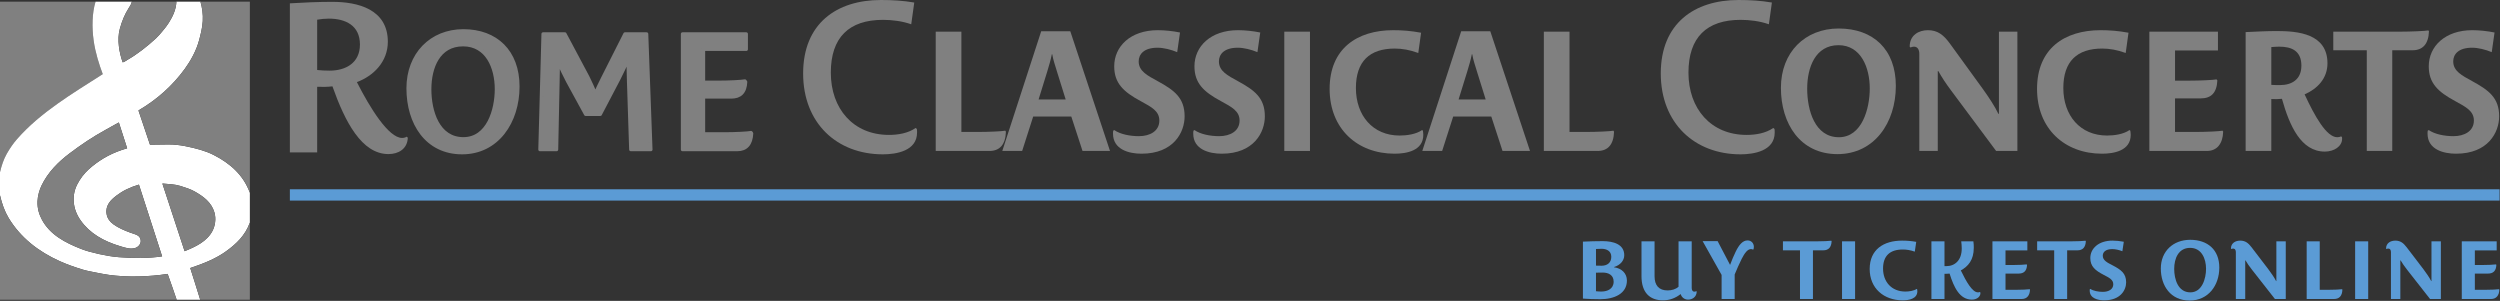<?xml version="1.0" encoding="UTF-8" standalone="no"?><!DOCTYPE svg PUBLIC "-//W3C//DTD SVG 1.1//EN" "http://www.w3.org/Graphics/SVG/1.1/DTD/svg11.dtd"><svg width="100%" height="100%" viewBox="0 0 4155 500" version="1.1" xmlns="http://www.w3.org/2000/svg" xmlns:xlink="http://www.w3.org/1999/xlink" xml:space="preserve" xmlns:serif="http://www.serif.com/" style="fill-rule:evenodd;clip-rule:evenodd;stroke-linejoin:round;stroke-miterlimit:2;"><rect x="0" y="0" width="4155" height="500" fill="#333333" stroke="none"/><rect x="481.755" y="314.584" width="3672.56" height="18.775" style="fill:#5b9bd5;"/><g><path d="M1467.48,256.5c-76.667,0 -132.667,-51.933 -132.667,-134.392c0,-82.808 55.333,-122.108 129.333,-122.108c18.667,0 37.005,1.05 55.334,4.208l-5,36.146c-15,-5.267 -31.667,-7.371 -47,-7.371c-56.334,0 -86.667,29.125 -86.667,87.721c0,60.004 37.333,103.513 96.667,103.513c15,-0 32.004,-2.804 44.337,-11.579l2,1.754c0.334,1.754 0.334,3.858 0.334,5.966c-0,30.525 -34.671,36.142 -56.671,36.142" style="fill:#808080;fill-rule:nonzero;"/><path d="M1671.82,218.953c-0.666,21.405 -10.333,31.934 -27.333,31.934l-89.333,-0l-0,-198.254l42.666,-0l0,166.67l27.667,0c18,0 40.333,-1.05 45.333,-2.104l1,1.754Z" style="fill:#808080;fill-rule:nonzero;"/><path d="M1756.49,118.249c-3,-9.825 -6.333,-19.65 -7.666,-28.071l-0.667,0c-2,9.825 -4.333,17.896 -7.667,28.771l-14.333,46.321l45,-0l-14.667,-47.021Zm42.667,132.638l-18.667,-57.196l-63.333,-0l-18.333,57.196l-33.005,-0l64.671,-198.959l48.334,0l66.004,198.959l-45.671,-0Z" style="fill:#808080;fill-rule:nonzero;"/><path d="M1850.16,217.2l1.667,-1.05c10,7.016 26.333,10.17 41,10.17c18.337,0 34,-8.42 34,-25.962c-0,-15.792 -13,-22.458 -31,-32.283c-28.667,-15.438 -44,-29.825 -44,-57.896c-0,-32.984 27,-60 72.337,-60c11.667,-0 25,1.4 37,3.858l-4.666,32.633c-10,-4.212 -22.667,-7.37 -32.667,-7.37c-22.671,-0 -31.338,10.879 -31.338,22.808c0,16.142 14.667,23.512 31.338,32.633c27.667,15.088 45,27.721 45,58.596c-0,26.671 -18.333,62.108 -71.671,62.108c-21,0 -47.333,-7.016 -47.333,-33.333c-0,-1.404 -0,-3.158 0.333,-4.912" style="fill:#808080;fill-rule:nonzero;"/><path d="M1983.51,217.2l1.662,-1.05c10.004,7.016 26.338,10.17 41.004,10.17c18.334,0 34,-8.42 34,-25.962c0,-15.792 -13,-22.458 -31,-32.283c-28.666,-15.438 -44.004,-29.825 -44.004,-57.896c0,-32.984 27.004,-60 72.338,-60c11.671,-0 25,1.4 37.004,3.858l-4.667,32.633c-10.004,-4.212 -22.671,-7.37 -32.671,-7.37c-22.666,-0 -31.333,10.879 -31.333,22.808c0,16.142 14.667,23.512 31.333,32.633c27.667,15.088 45,27.721 45,58.596c0,26.671 -18.333,62.108 -71.666,62.108c-21,0 -47.334,-7.016 -47.334,-33.333c0,-1.404 0,-3.158 0.334,-4.912" style="fill:#808080;fill-rule:nonzero;"/><rect x="2134.51" y="52.632" width="42.667" height="198.254" style="fill:#808080;"/><path d="M2317.84,255.446c-62,0 -108,-41.404 -108,-107.725c0,-67.016 45.667,-97.546 105.667,-97.546c14.671,0 29.333,1.055 46.337,4.213l-4.671,33.683c-14.329,-5.262 -26.995,-7.366 -39,-7.366c-42,-0 -64.662,21.404 -64.662,65.616c-0,45.613 27.996,78.95 72.667,78.95c12,0 27.333,-2.108 37.333,-9.125l1.329,1.054c0.333,1.755 0.667,4.913 0.667,7.017c-0,26.317 -27.996,31.229 -47.667,31.229" style="fill:#808080;fill-rule:nonzero;"/><path d="M2454.53,118.249c-3,-9.825 -6.337,-19.65 -7.666,-28.071l-0.667,0c-2,9.825 -4.333,17.896 -7.667,28.771l-14.333,46.321l45.004,-0l-14.671,-47.021Zm42.667,132.638l-18.667,-57.196l-63.333,-0l-18.338,57.196l-33,-0l64.671,-198.959l48.334,0l66,198.959l-45.667,-0Z" style="fill:#808080;fill-rule:nonzero;"/><path d="M2682.54,218.953c-0.667,21.405 -10.333,31.934 -27.337,31.934l-89.334,-0l0,-198.254l42.667,-0l-0,166.67l27.667,0c18,0 40.337,-1.05 45.337,-2.104l1,1.754Z" style="fill:#808080;fill-rule:nonzero;"/><path d="M2892.88,256.5c-76.667,0 -132.671,-51.933 -132.671,-134.392c-0,-82.808 55.333,-122.108 129.333,-122.108c18.671,0 37.004,1.05 55.338,4.208l-5,36.146c-15,-5.267 -31.667,-7.371 -47,-7.371c-56.338,0 -86.671,29.125 -86.671,87.721c-0,60.004 37.333,103.513 96.667,103.513c15.004,-0 32.004,-2.804 44.337,-11.579l2,1.754c0.333,1.754 0.333,3.858 0.333,5.966c0,30.525 -34.666,36.142 -56.666,36.142" style="fill:#808080;fill-rule:nonzero;"/><path d="M3055.55,75.089c-38.334,0 -51.996,36.842 -51.996,72.284c-0,35.791 12.666,80.704 52.662,80.704c38.334,-0 51.334,-47.371 51.334,-81.054c-0,-34.738 -14.663,-71.934 -52,-71.934m-1.663,181.063c-61.671,-0 -94.004,-50.179 -94.004,-110.184c-0,-58.95 40,-98.6 96,-98.6c57.004,0 95.004,34.388 95.004,95.442c0,61.408 -36.004,113.342 -97,113.342" style="fill:#808080;fill-rule:nonzero;"/><path d="M3317.57,250.885l-75.004,-100.705c-8.666,-11.579 -15.333,-21.758 -21,-31.933l-1,0l0,132.638l-30.666,-0l-0,-161.059c-0,-6.666 -2.334,-12.283 -9,-12.283c-2,-0 -4,0.704 -5.667,1.404l-1.333,-1.404c-0,-19.646 15.666,-27.367 30.333,-27.367c16,0 26,7.721 36.671,22.459l55,75.791c9.996,14.034 20,29.121 25.333,40.704l1,0l0,-136.5l30.663,0l-0,198.255l-35.33,-0Z" style="fill:#808080;fill-rule:nonzero;"/><path d="M3493.57,255.446c-62,0 -108,-41.404 -108,-107.725c0,-67.016 45.667,-97.546 105.667,-97.546c14.671,0 29.333,1.055 46.337,4.213l-4.67,33.683c-14.33,-5.262 -26.996,-7.366 -39,-7.366c-42,-0 -64.663,21.404 -64.663,65.616c0,45.613 27.996,78.95 72.667,78.95c12,0 27.333,-2.108 37.333,-9.125l1.329,1.054c0.334,1.755 0.667,4.913 0.667,7.017c-0,26.317 -27.996,31.229 -47.667,31.229" style="fill:#808080;fill-rule:nonzero;"/><path d="M3685.24,133.687c-0.996,21.054 -10.667,29.825 -27.667,29.825l-42.667,0l0,55.792l33.667,-0c18.004,-0 40.338,-1.054 45.333,-2.104l1,1.754c-0.666,20 -10.329,31.929 -26.995,31.929l-95.671,-0l-0,-198.25l114,-0l-0,31.229l-71.334,0l0,50.175l23.667,0c18,0 40,-1.05 45.338,-2.104l1.329,1.754Z" style="fill:#808080;fill-rule:nonzero;"/><path d="M3788.25,77.545c-4.333,0 -9,0.35 -13.333,0.7l-0,62.813c4.666,0.35 10,0.35 14.666,0.35c18.667,-0 35.334,-8.771 35.334,-32.28c-0,-24.916 -16.667,-31.583 -36.667,-31.583m42,79.3c17,36.496 36.337,71.233 54.333,71.233c2.004,0 4.334,-0.354 6.338,-1.404l1.333,1.05c0.329,1.054 0.329,2.109 0.329,2.809c0,12.983 -13.662,21.404 -28.666,21.404c-39.667,-0 -58.667,-42.809 -71.334,-87.721c-6.671,0.7 -11.333,0.7 -17.666,0.35l-0,86.321l-42.667,-0l-0,-197.554c15.996,-0.7 34.333,-1.75 51.667,-1.75c35,-0 84.333,4.208 84.333,53.683c-0,25.262 -17,42.458 -38,51.579" style="fill:#808080;fill-rule:nonzero;"/><path d="M4036.93,51.93c-0.666,21.055 -10.333,31.58 -27,31.58l-34.004,-0l0,167.375l-42.333,-0l-0,-167.375l-55.667,-0l0,-30.88l110.334,0c18.337,0 42.67,-1.05 47.67,-2.104l1,1.404Z" style="fill:#808080;fill-rule:nonzero;"/><path d="M4034.93,217.2l1.667,-1.05c10,7.016 26.337,10.17 41,10.17c18.337,0 34,-8.42 34,-25.962c-0,-15.792 -13,-22.458 -31,-32.283c-28.667,-15.438 -44,-29.825 -44,-57.896c-0,-32.984 27,-60 72.337,-60c11.667,-0 25,1.4 37,3.858l-4.667,32.633c-10,-4.212 -22.67,-7.37 -32.666,-7.37c-22.671,-0 -31.338,10.879 -31.338,22.808c0,16.142 14.671,23.512 31.338,32.633c27.662,15.088 44.996,27.721 44.996,58.596c-0,26.671 -18.33,62.108 -71.667,62.108c-21,0 -47.333,-7.016 -47.333,-33.333c-0,-1.404 -0,-3.158 0.333,-4.912" style="fill:#808080;fill-rule:nonzero;"/></g><g><path d="M2663.72,453.002c-2.545,-0 -8.65,-0 -11.2,0.171l0,30.871c2.721,0.337 6.446,0.508 8.996,0.508c10.009,-0 20.35,-4.408 20.35,-16.454c0,-11.025 -8.65,-15.096 -18.146,-15.096m-1.862,-39.521c-3.396,0 -6.617,0.167 -9.338,0.338l0,27.645c2.38,0.171 7.292,0.171 9.5,0.171c8.65,0 15.95,-4.579 15.95,-14.758c0,-9.838 -7.975,-13.396 -16.112,-13.396m-2.208,83.792c-10.35,-0 -19.846,-0.338 -28.838,-1.017l0,-94.65c10.179,-0.508 21.538,-0.85 32.738,-0.85c17.975,0 35.962,5.263 35.962,23.408c0,8.992 -6.787,16.621 -17.129,19.68l-0,0.337c12.717,1.696 21.537,10.008 21.537,22.054c0,21.879 -21.033,31.038 -44.27,31.038" style="fill:#5b9bd5;fill-rule:nonzero;"/><path d="M2793.13,488.793c-8.138,6.446 -17.975,10.346 -29.175,10.346c-22.225,-0 -35.792,-13.058 -35.792,-40.2l0,-57.842l21.713,0l-0,58.013c-0,15.266 7.291,23.575 21.712,23.575c7.121,-0 13.567,-2.034 18.15,-6.104l0,-75.484l21.884,0l-0,77.521c-0,3.05 1.187,6.1 4.579,6.1c1.016,0 2.204,-0.337 2.883,-0.846l0.846,0.679c-0.163,9.163 -7.463,13.4 -14.242,13.4c-5.941,0 -10.696,-3.558 -12.387,-9.158l-0.171,0Z" style="fill:#5b9bd5;fill-rule:nonzero;"/><path d="M2875.39,440.278c2.879,-7.633 6.104,-15.604 9.496,-22.387c5.258,-10.688 11.371,-18.325 19.508,-18.325c6.446,-0 10.521,4.754 10.521,10.858c0,1.187 -0.171,2.375 -0.512,3.9l-1.017,0.512c-0.846,-0.512 -2.033,-0.85 -3.221,-0.85c-5.6,0 -10.354,6.275 -15.437,16.117c-3.9,7.633 -8.313,17.979 -11.705,26.121l0,40.712l-21.712,0l-0,-40.033l-31.55,-56.146l24.933,0l20.696,39.521Z" style="fill:#5b9bd5;fill-rule:nonzero;"/><path d="M3044.16,400.756c-0.341,10.175 -5.258,15.267 -13.737,15.267l-17.309,-0l0,80.912l-21.541,0l-0,-80.912l-28.329,-0l-0,-14.925l56.154,-0c9.325,-0 21.712,-0.509 24.25,-1.021l0.512,0.679Z" style="fill:#5b9bd5;fill-rule:nonzero;"/><rect x="3061.45" y="401.099" width="21.713" height="95.838" style="fill:#5b9bd5;"/><path d="M3162.37,499.141c-31.55,-0 -54.954,-20.017 -54.954,-52.075c0,-32.396 23.233,-47.155 53.767,-47.155c7.462,0 14.933,0.509 23.583,2.034l-2.375,16.283c-7.292,-2.542 -13.746,-3.558 -19.85,-3.558c-21.371,-0 -32.908,10.341 -32.908,31.716c-0,22.05 14.246,38.167 36.979,38.167c6.108,0 13.912,-1.017 19,-4.412l0.675,0.508c0.171,0.85 0.342,2.379 0.342,3.396c-0,12.721 -14.25,15.096 -24.259,15.096" style="fill:#5b9bd5;fill-rule:nonzero;"/><path d="M3277.2,497.952c-20.184,0 -29.85,-20.354 -36.979,-43.254c-2.205,0.338 -6.105,0.338 -8.48,0.338l0,41.9l-21.712,-0l-0,-95.838l21.712,0l0,41.217l3.05,-0c14.592,-0 25.621,-10.179 25.621,-29.175c0,-4.071 -0.341,-8.146 -0.846,-12.042l20.18,0c0.675,3.896 0.675,7.629 0.675,10.683c-0,20.355 -9.325,30.875 -21.538,37.659c8.821,18.15 19,36.466 28.496,36.466c1.021,0 2.208,-0.166 3.225,-0.675l0.675,0.675c0.171,0.509 0.171,1.021 0.171,1.534c-0,4.404 -4.413,10.512 -14.25,10.512" style="fill:#5b9bd5;fill-rule:nonzero;"/><path d="M3368.95,440.278c-0.504,10.179 -5.429,14.421 -14.079,14.421l-21.713,-0l0,26.971l17.129,-0c9.167,-0 20.525,-0.509 23.075,-1.021l0.513,0.85c-0.342,9.671 -5.258,15.437 -13.746,15.437l-48.683,0l-0,-95.837l58.016,-0l0,15.096l-36.304,-0l0,24.254l12.046,-0c9.163,-0 20.354,-0.508 23.071,-1.017l0.675,0.846Z" style="fill:#5b9bd5;fill-rule:nonzero;"/><path d="M3466.65,400.756c-0.342,10.175 -5.258,15.267 -13.737,15.267l-17.309,-0l0,80.912l-21.541,0l-0,-80.912l-28.33,-0l0,-14.925l56.155,-0c9.325,-0 21.712,-0.509 24.25,-1.021l0.512,0.679Z" style="fill:#5b9bd5;fill-rule:nonzero;"/><path d="M3473.26,480.651l0.846,-0.508c5.087,3.391 13.404,4.921 20.866,4.921c9.325,-0 17.3,-4.075 17.3,-12.555c0,-7.633 -6.616,-10.858 -15.77,-15.604c-14.592,-7.462 -22.396,-14.421 -22.396,-27.991c-0,-15.942 13.746,-29.005 36.808,-29.005c5.942,0 12.729,0.68 18.833,1.863l-2.379,15.775c-5.083,-2.033 -11.529,-3.558 -16.625,-3.558c-11.529,-0 -15.941,5.258 -15.941,11.02c-0,7.809 7.462,11.371 15.941,15.78c14.079,7.295 22.9,13.4 22.9,28.325c0,12.895 -9.325,30.029 -36.466,30.029c-10.684,-0 -24.088,-3.396 -24.088,-16.117c0,-0.679 0,-1.529 0.171,-2.375" style="fill:#5b9bd5;fill-rule:nonzero;"/><path d="M3639.99,411.954c-19.509,-0 -26.467,17.808 -26.467,34.942c-0,17.3 6.446,39.012 26.808,39.012c19.509,0 26.125,-22.9 26.125,-39.183c0,-16.796 -7.462,-34.771 -26.466,-34.771m-0.846,87.525c-31.379,-0 -47.838,-24.254 -47.838,-53.263c0,-28.495 20.354,-47.666 48.854,-47.666c29.005,-0 48.342,16.625 48.342,46.137c0,29.688 -18.321,54.792 -49.358,54.792" style="fill:#5b9bd5;fill-rule:nonzero;"/><path d="M3780.94,496.935l-38.166,-48.683c-4.413,-5.596 -7.804,-10.517 -10.688,-15.438l-0.512,0l-0,64.121l-15.6,0l-0,-77.862c-0,-3.221 -1.188,-5.934 -4.579,-5.934c-1.021,0 -2.038,0.342 -2.884,0.68l-0.683,-0.68c-0,-9.5 7.975,-13.229 15.437,-13.229c8.146,0 13.234,3.729 18.663,10.854l27.987,36.638c5.084,6.787 10.18,14.079 12.888,19.679l0.512,0l0,-65.983l15.6,-0l0,95.837l-17.975,0Z" style="fill:#5b9bd5;fill-rule:nonzero;"/><path d="M3893.05,481.497c-0.342,10.346 -5.259,15.438 -13.909,15.438l-45.458,-0l-0,-95.838l21.712,0l0,80.571l14.08,0c9.154,0 20.525,-0.508 23.062,-1.017l0.513,0.846Z" style="fill:#5b9bd5;fill-rule:nonzero;"/><rect x="3914.24" y="401.099" width="21.712" height="95.838" style="fill:#5b9bd5;"/><path d="M4038.74,496.935l-38.167,-48.683c-4.413,-5.596 -7.804,-10.517 -10.688,-15.438l-0.512,0l-0,64.121l-15.608,0l-0,-77.862c-0,-3.221 -1.188,-5.934 -4.571,-5.934c-1.021,0 -2.046,0.342 -2.892,0.68l-0.675,-0.68c0,-9.5 7.975,-13.229 15.438,-13.229c8.137,0 13.225,3.729 18.654,10.854l27.996,36.638c5.083,6.787 10.17,14.079 12.887,19.679l0.504,0l0,-65.983l15.609,-0l-0,95.837l-17.975,0Z" style="fill:#5b9bd5;fill-rule:nonzero;"/><path d="M4148.98,440.278c-0.504,10.179 -5.429,14.421 -14.079,14.421l-21.713,-0l0,26.971l17.13,-0c9.166,-0 20.525,-0.509 23.075,-1.021l0.512,0.85c-0.342,9.671 -5.258,15.437 -13.746,15.437l-48.683,0l-0,-95.837l58.017,-0l-0,15.096l-36.305,-0l0,24.254l12.046,-0c9.163,-0 20.354,-0.508 23.071,-1.017l0.675,0.846Z" style="fill:#5b9bd5;fill-rule:nonzero;"/></g><g><path d="M158.797,2.76c-5.804,18.763 -6.175,42.755 -3.204,64.325c2.833,20.509 9.221,40.092 15.183,56.134c-50.171,32.112 -103.391,63.379 -142.416,107.875c-6.538,7.454 -12.1,15.712 -17.171,24.566c-5.117,8.934 -8.654,19.725 -11.188,30.567l0,-283.467l158.796,0Z" style="fill:#808080;"/><path d="M270.048,305.609c12.437,37.108 24.325,74.75 36.758,111.862c18.759,-7.558 37.304,-16.4 46.338,-33.75c4.187,-8.05 6.446,-19.775 3.187,-30.771c-4.979,-16.866 -18.4,-26.504 -32.55,-34.554c-7.246,-4.133 -15.721,-6.754 -24.171,-9.396c-8.825,-2.758 -19.083,-3.079 -29.562,-4c-0.308,0.059 -0.133,0.442 -0,0.609m-94.475,-89.9c-21.483,11.741 -41.008,24.921 -60.121,39.358c-18.337,13.842 -35.662,31 -46.337,53.133c-3.575,7.409 -6.459,17.059 -6.796,26.367c-0.438,12.371 2.883,22.167 7.387,30.567c13.421,25.025 38.484,38.187 65.521,48.746c8.946,3.491 18.958,6.062 29.558,8.391c10.525,2.313 21.55,4.35 32.963,5.188c23.442,1.746 48.567,2.175 71.7,-1.396c-12.708,-39.875 -25.804,-79.396 -38.55,-119.258c-15.271,4.595 -26.871,10.266 -37.75,18.579c-8.517,6.512 -18.408,15.704 -15.979,30.362c1.266,7.625 5.866,13.096 11.191,16.979c8.28,6.038 18.088,10.18 28.363,13.984c6.325,2.346 13.642,3.45 16.183,9.196c3.384,7.666 -2.283,14.329 -7.996,16.183c-8.208,2.642 -16.612,-0.388 -24.17,-2.6c-28.792,-8.475 -51.567,-21.729 -66.717,-43.163c-6.171,-8.725 -11.013,-19.583 -11.579,-32.554c-0.629,-14.312 3.933,-24.871 9.787,-34.158c6.025,-9.558 13.025,-16.738 20.975,-23.167c16.275,-13.2 34.113,-23.133 58.121,-29.971c-4.533,-14.383 -9.062,-28.762 -13.787,-42.95c-7.459,3.925 -14.675,8.196 -21.967,12.184m-16.775,-212.95l60.317,-0c-0.738,4.171 -3.234,7.579 -5.396,10.987c-6.304,9.946 -10.917,20.913 -14.575,34.163c-5.05,18.258 -0.671,40.583 4.791,55.733c2.825,-0.654 5.155,-2.596 7.592,-3.996c17.3,-9.946 33.183,-22.616 47.542,-35.762c3.941,-3.6 7.737,-8.196 11.383,-12.584c3.613,-4.337 7.304,-8.875 10.188,-13.579c6.07,-9.921 11.862,-20.716 12.579,-34.962l39.941,-0c2.821,10.171 4.525,21.096 3.805,32.362c-0.717,11.288 -3.417,21.617 -5.796,30.767c-4.725,18.204 -14.404,35.337 -24.163,48.742c-20.55,28.212 -46.616,51.225 -76.9,68.916c6.471,18.896 12.8,37.934 19.171,56.934c10.6,-0.155 20.817,-0.346 30.558,-0.4c9.771,-0.046 19.175,1.045 27.971,2.8c17.392,3.466 33.513,7.662 47.134,14.583c27.137,13.787 49.537,33.125 60.32,62.921l0,49.55c-7.533,21.346 -22.741,35.612 -39.554,47.746c-16.941,12.225 -37.796,20.579 -59.516,27.762c5.416,17.696 11.295,34.921 16.579,52.746l-39.146,-0c-5.017,-14.304 -9.763,-28.875 -14.988,-42.958c-30.287,4.779 -67.104,5.854 -97.666,1.608c-7.538,-1.063 -14.904,-2.55 -22.171,-4.004c-7.367,-1.479 -14.604,-2.721 -21.379,-4.788c-13.6,-4.183 -26.354,-8.683 -38.142,-13.991c-35.725,-16.059 -65.275,-39.292 -84.9,-71.717c-6.708,-11.096 -11.158,-23.796 -14.375,-37.758l0,-38.35c2.538,-10.85 6.071,-21.638 11.188,-30.567c5.075,-8.854 10.637,-17.113 17.17,-24.567c39.021,-44.5 92.246,-75.766 142.417,-107.879c-5.967,-16.042 -12.35,-35.621 -15.175,-56.129c-2.979,-21.571 -2.608,-45.571 3.196,-64.329" style="fill:#fff;"/><path d="M219.114,2.76l74.104,0c-0.716,14.238 -6.508,25.042 -12.579,34.963c-2.883,4.704 -6.575,9.237 -10.196,13.575c-3.641,4.392 -7.433,8.983 -11.375,12.596c-14.362,13.137 -30.237,25.808 -47.541,35.754c-2.438,1.4 -4.767,3.337 -7.592,3.992c-5.462,-15.155 -9.842,-37.475 -4.792,-55.734c3.659,-13.246 8.271,-24.221 14.58,-34.158c2.166,-3.413 4.654,-6.821 5.391,-10.988" style="fill:#808080;"/><path d="M333.163,2.76l82.1,0l-0,317.621c-10.775,-29.804 -33.188,-49.129 -60.317,-62.916c-13.625,-6.921 -29.75,-11.125 -47.142,-14.588c-8.796,-1.75 -18.196,-2.846 -27.962,-2.796c-9.75,0.054 -19.963,0.246 -30.563,0.4c-6.371,-19.004 -12.704,-38.037 -19.175,-56.933c30.284,-17.692 56.35,-40.704 76.9,-68.921c9.759,-13.4 19.438,-30.533 24.171,-48.742c2.375,-9.145 5.058,-19.487 5.792,-30.762c0.716,-11.267 -0.996,-22.188 -3.804,-32.363" style="fill:#808080;"/><path d="M197.544,203.523c4.729,14.184 9.246,28.58 13.784,42.95c-24.005,6.842 -41.846,16.771 -58.125,29.967c-7.942,6.438 -14.95,13.629 -20.971,23.175c-5.863,9.288 -10.417,19.846 -9.788,34.154c0.567,12.975 5.404,23.829 11.584,32.559c15.141,21.429 37.925,34.687 66.712,43.158c7.55,2.221 15.963,5.246 24.167,2.592c5.712,-1.842 11.379,-8.509 8,-16.175c-2.546,-5.746 -9.863,-6.859 -16.184,-9.196c-10.275,-3.804 -20.087,-7.946 -28.362,-13.979c-5.325,-3.888 -9.925,-9.355 -11.192,-16.98c-2.433,-14.662 7.467,-23.854 15.984,-30.362c10.87,-8.317 22.475,-13.988 37.75,-18.579c12.741,39.858 25.837,79.379 38.545,119.258c-23.129,3.567 -48.258,3.142 -71.704,1.396c-11.404,-0.842 -22.429,-2.879 -32.958,-5.188c-10.604,-2.329 -20.613,-4.9 -29.563,-8.391c-27.033,-10.559 -52.095,-23.709 -65.512,-48.738c-4.513,-8.412 -7.829,-18.208 -7.388,-30.575c0.33,-9.3 3.209,-18.958 6.788,-26.366c10.683,-22.138 28,-39.3 46.346,-53.142c19.112,-14.429 38.633,-27.617 60.116,-39.354c7.296,-3.975 14.509,-8.254 21.971,-12.184" style="fill:#808080;"/><path d="M270.048,305.003c10.479,0.92 20.737,1.241 29.562,4c8.45,2.641 16.925,5.262 24.171,9.391c14.15,8.05 27.571,17.692 32.55,34.559c3.259,10.991 1,22.72 -3.187,30.77c-9.034,17.35 -27.579,26.192 -46.338,33.746c-12.433,-37.108 -24.321,-74.75 -36.758,-111.858c-0.133,-0.171 -0.308,-0.55 -0,-0.608" style="fill:#808080;"/><path d="M0,324.579c3.221,13.966 7.671,26.662 14.388,37.762c19.612,32.425 49.175,55.646 84.883,71.717c11.792,5.296 24.542,9.804 38.154,13.979c6.763,2.075 14.008,3.325 21.371,4.796c7.266,1.462 14.633,2.942 22.171,3.996c30.562,4.258 67.391,3.179 97.67,-1.6c5.234,14.083 9.971,28.658 14.98,42.958l-293.617,0l0,-173.608Z" style="fill:#808080;"/><path d="M415.261,369.932l-0,128.241l-82.492,0c-5.296,-17.808 -11.162,-35.05 -16.579,-52.733c21.721,-7.183 42.575,-15.533 59.517,-27.767c16.812,-12.125 32.021,-26.395 39.554,-47.741" style="fill:#808080;"/></g><g><path d="M677.777,228.913l-1.693,-1.764c-2.37,1.411 -5.078,2.117 -7.786,2.117c-22.343,0 -53.149,-49.403 -75.153,-92.808c27.421,-10.233 51.456,-33.524 51.456,-67.4c-0.338,-53.991 -50.102,-65.989 -92.418,-65.989c-23.697,-0 -47.055,1.058 -70.413,2.47l-0,247.723l45.362,-0l0,-109.041c7.786,0.353 16.927,0.353 25.39,-0.705c20.988,59.284 48.748,112.569 93.095,112.569c16.926,0 31.483,-8.822 32.16,-27.172Zm-79.554,-154.915c-0,30.701 -23.697,43.404 -50.441,43.404c-7.109,0 -13.879,-0.352 -20.65,-1.058l0,-83.633c6.094,-1.059 12.864,-1.765 19.296,-1.765c27.759,0 51.795,11.293 51.795,43.052Z" style="fill:#808080;fill-rule:nonzero;"/><g><path d="M860.788,143.784c-0,-58.271 -36.31,-92.58 -90.643,-92.58c-53.81,0 -91.948,39.21 -91.948,95.575c-0,57.999 30.824,107.012 89.859,107.012c58.512,-0 92.732,-51.192 92.732,-110.007Zm-35.787,4.357c-0,34.581 -13.845,82.505 -54.856,82.505c-42.317,-0 -55.9,-45.746 -55.9,-82.233c-0,-36.487 14.628,-74.064 55.378,-74.064c39.966,0 55.378,38.121 55.378,73.792Z" style="fill:#808080;fill-rule:nonzero;stroke:#808080;stroke-width:5.42px;"/><path d="M1081.78,248.617l-7.053,-192.239l-36.048,-0l-36.57,72.43c-5.486,11.164 -9.665,19.333 -12.277,26.14l-0.523,0c-2.873,-7.08 -8.359,-19.061 -12.277,-26.957l-38.138,-71.613l-36.309,-0l-5.224,192.239l27.689,0l2.351,-113.274c0.261,-9.53 0.522,-26.957 0.261,-31.858l0.523,-0c3.395,8.168 10.187,22.055 15.15,31.586l30.04,55.003l24.293,-0l30.824,-58.816c4.441,-8.713 11.755,-23.961 14.889,-31.313l0.523,-0c-0,8.169 0.522,24.506 0.783,35.67l3.657,113.002l33.436,0Z" style="fill:#808080;fill-rule:nonzero;stroke:#808080;stroke-width:5.42px;"/><path d="M1240.34,81.973l-0,-25.595l-106.054,-0l-0,192.239l91.165,0c14.628,0 22.987,-8.986 23.77,-26.957l-1.045,-1.361c-4.963,1.089 -26.644,2.178 -44.406,2.178l-34.481,-0l-0,-61.266l45.974,-0c14.628,-0 23.248,-7.352 24.032,-25.051l-1.306,-1.634c-4.963,1.089 -26.644,2.178 -44.407,2.178l-24.293,0l-0,-54.731l71.051,0Z" style="fill:#808080;fill-rule:nonzero;stroke:#808080;stroke-width:5.42px;"/></g></g></svg>